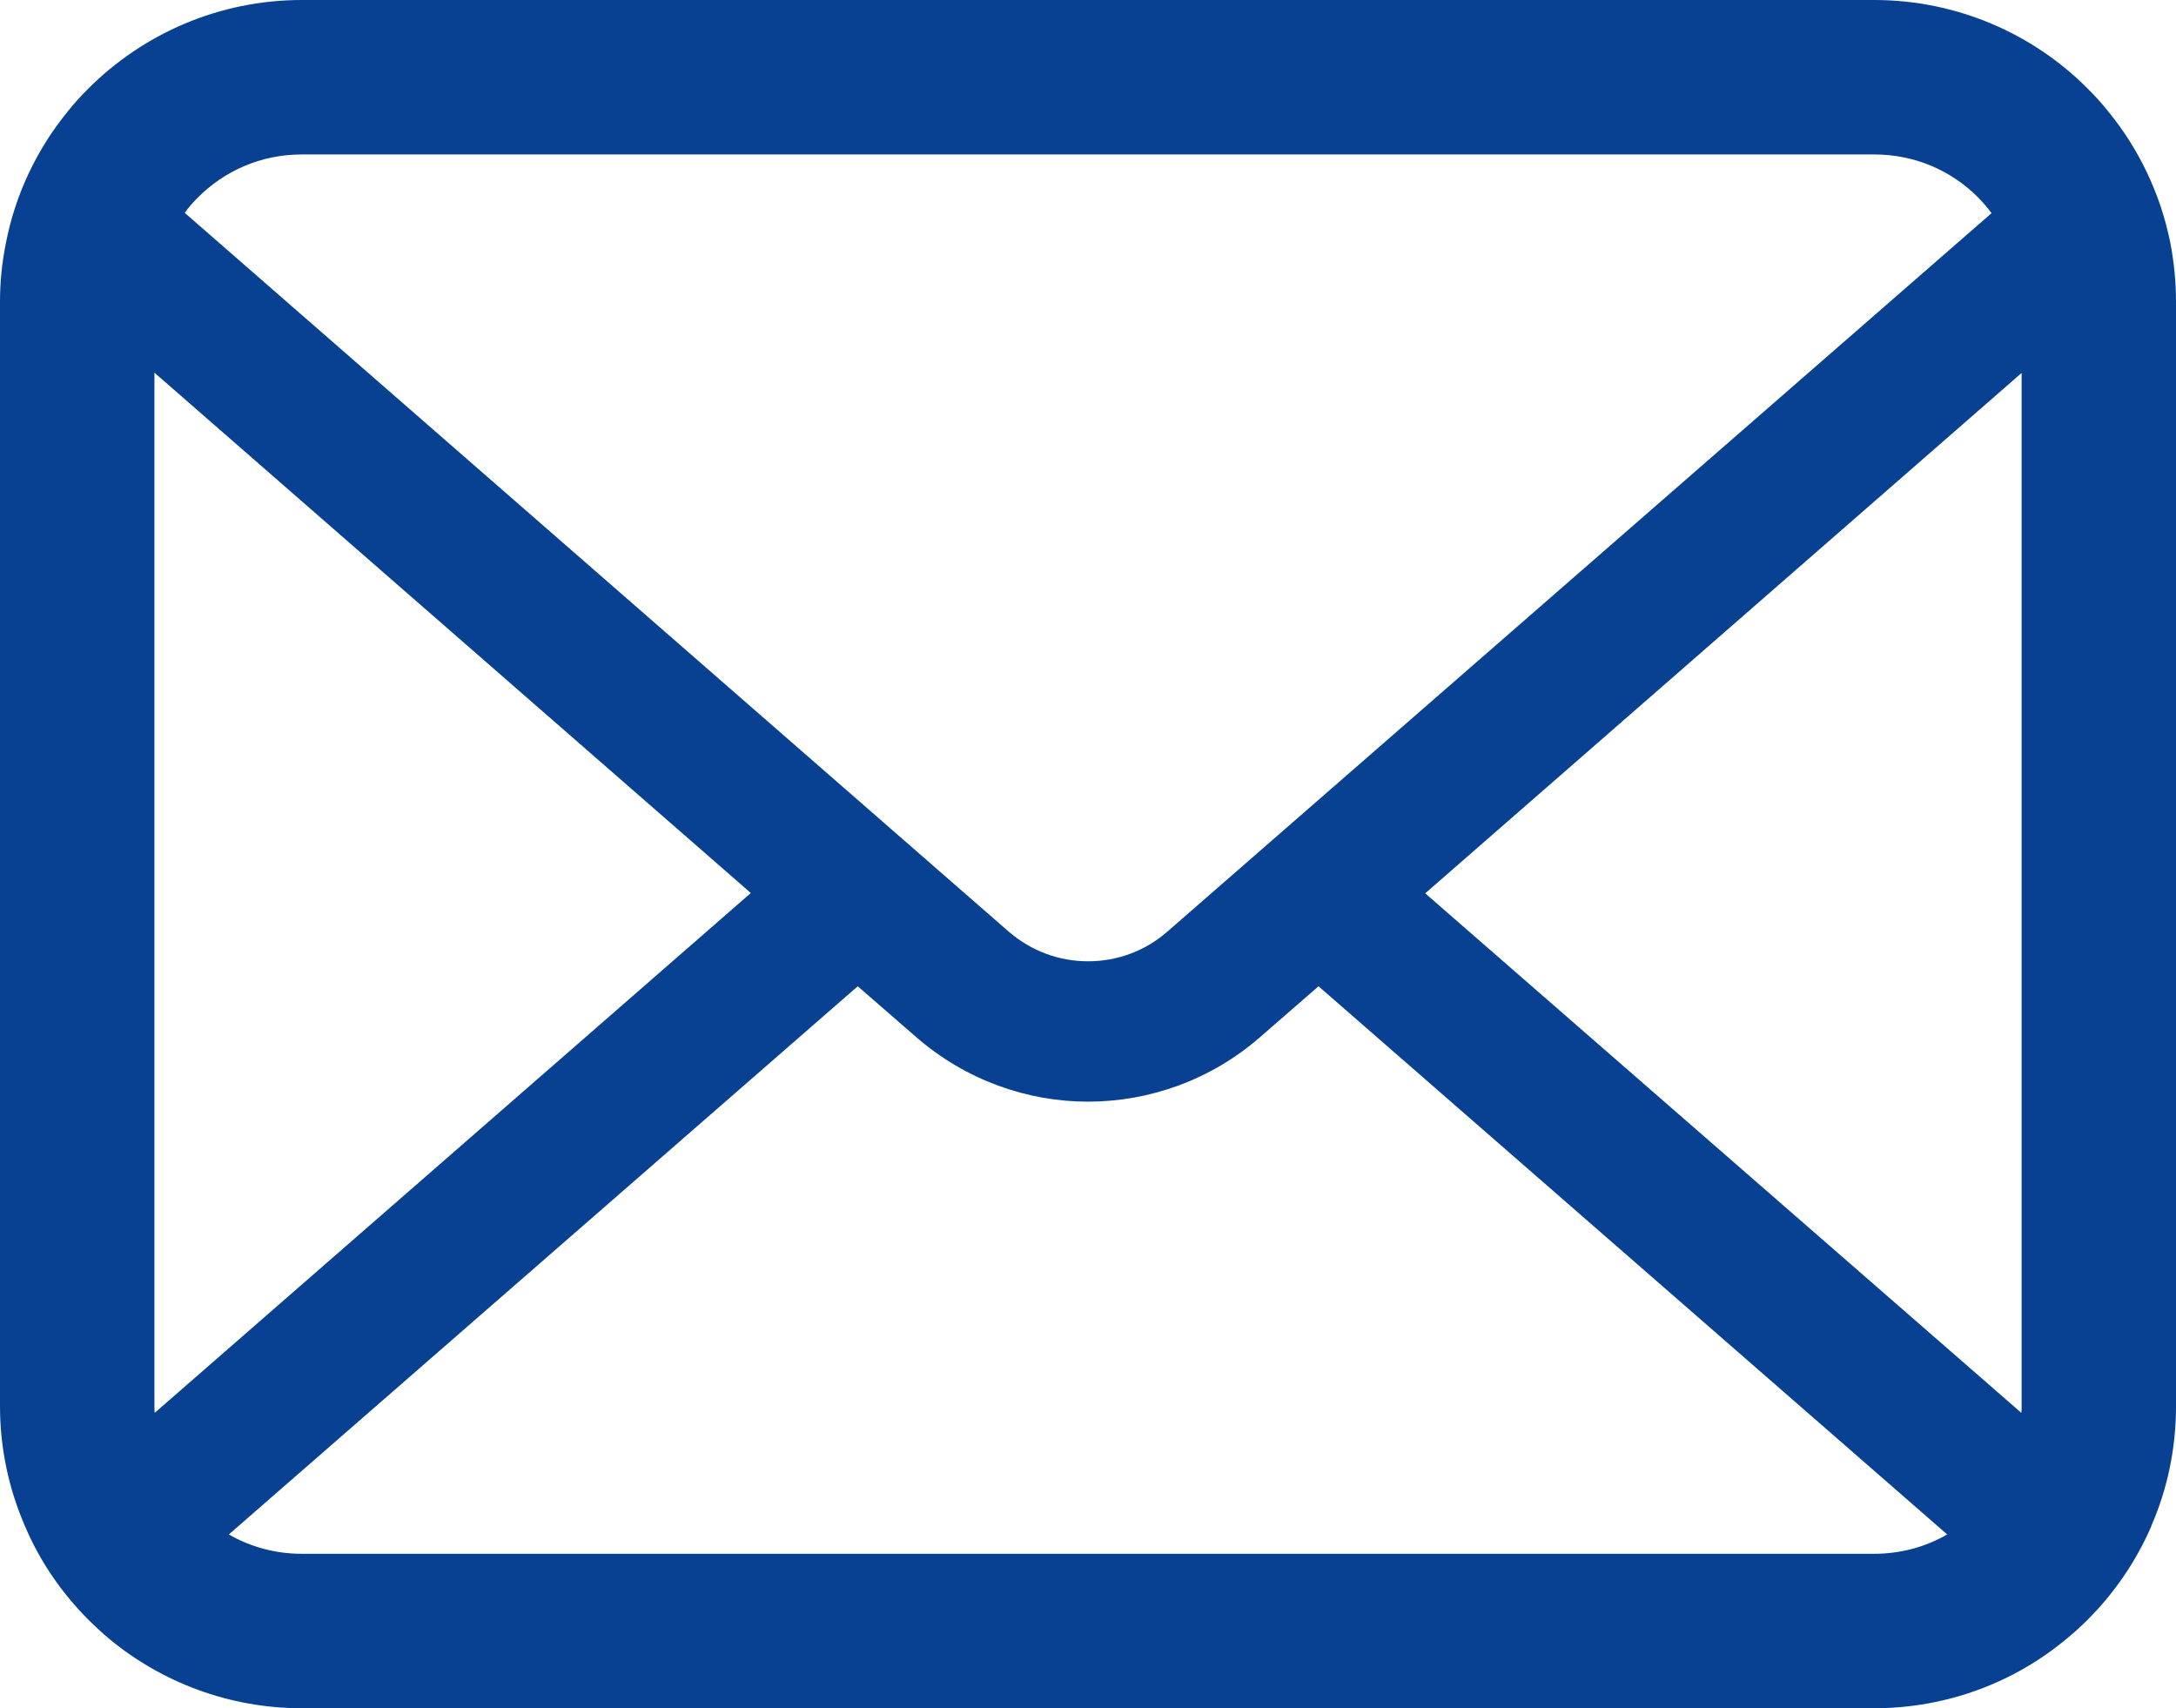 <?xml version="1.0" encoding="utf-8"?>
<!-- Generator: Adobe Illustrator 27.2.0, SVG Export Plug-In . SVG Version: 6.00 Build 0)  -->
<svg version="1.1" id="レイヤー_1" xmlns="http://www.w3.org/2000/svg" xmlns:xlink="http://www.w3.org/1999/xlink" x="0px"
	 y="0px" width="53.657px" height="42.116px" viewBox="0 0 53.657 42.116" style="enable-background:new 0 0 53.657 42.116;"
	 xml:space="preserve">
<style type="text/css">
	.st0{fill:#084192;}
	.st1{fill:#08418B;}
</style>
<g>
	<path class="st0" d="M53.519,5.996c-0.242-1.218-0.782-2.333-1.537-3.254c-0.159-0.201-0.325-0.38-0.505-0.56
		C50.14,0.838,48.264,0,46.214,0H7.443c-2.05,0-3.919,0.838-5.262,2.181c-0.18,0.18-0.346,0.359-0.505,0.56
		C0.921,3.662,0.38,4.777,0.145,5.996C0.049,6.466,0,6.952,0,7.443v27.23c0,1.045,0.222,2.049,0.617,2.956
		c0.366,0.866,0.907,1.649,1.564,2.306c0.167,0.166,0.332,0.319,0.513,0.471c1.288,1.066,2.95,1.71,4.749,1.71h38.771
		c1.8,0,3.47-0.644,4.75-1.717c0.18-0.145,0.346-0.298,0.513-0.464c0.657-0.657,1.197-1.44,1.571-2.306v-0.007
		c0.395-0.907,0.609-1.904,0.609-2.949V7.443C53.657,6.952,53.609,6.466,53.519,5.996z M4.874,4.874
		C5.539,4.21,6.432,3.808,7.443,3.808h38.771c1.011,0,1.912,0.402,2.569,1.066c0.118,0.118,0.228,0.25,0.326,0.381L28.788,22.966
		c-0.56,0.491-1.253,0.734-1.959,0.734c-0.699,0-1.391-0.243-1.959-0.734L4.556,5.248C4.646,5.117,4.757,4.992,4.874,4.874z
		 M3.808,34.674V9.188l14.706,12.829L3.815,34.833C3.808,34.784,3.808,34.729,3.808,34.674z M46.214,38.308H7.443
		c-0.658,0-1.274-0.173-1.8-0.477l15.508-13.515l1.448,1.259c1.212,1.053,2.728,1.586,4.23,1.586c1.51,0,3.026-0.533,4.237-1.586
		l1.447-1.259l15.502,13.515C47.489,38.135,46.873,38.308,46.214,38.308z M49.85,34.674c0,0.055,0,0.11-0.007,0.159L35.144,22.025
		L49.85,9.195V34.674z"/>
</g>
</svg>
